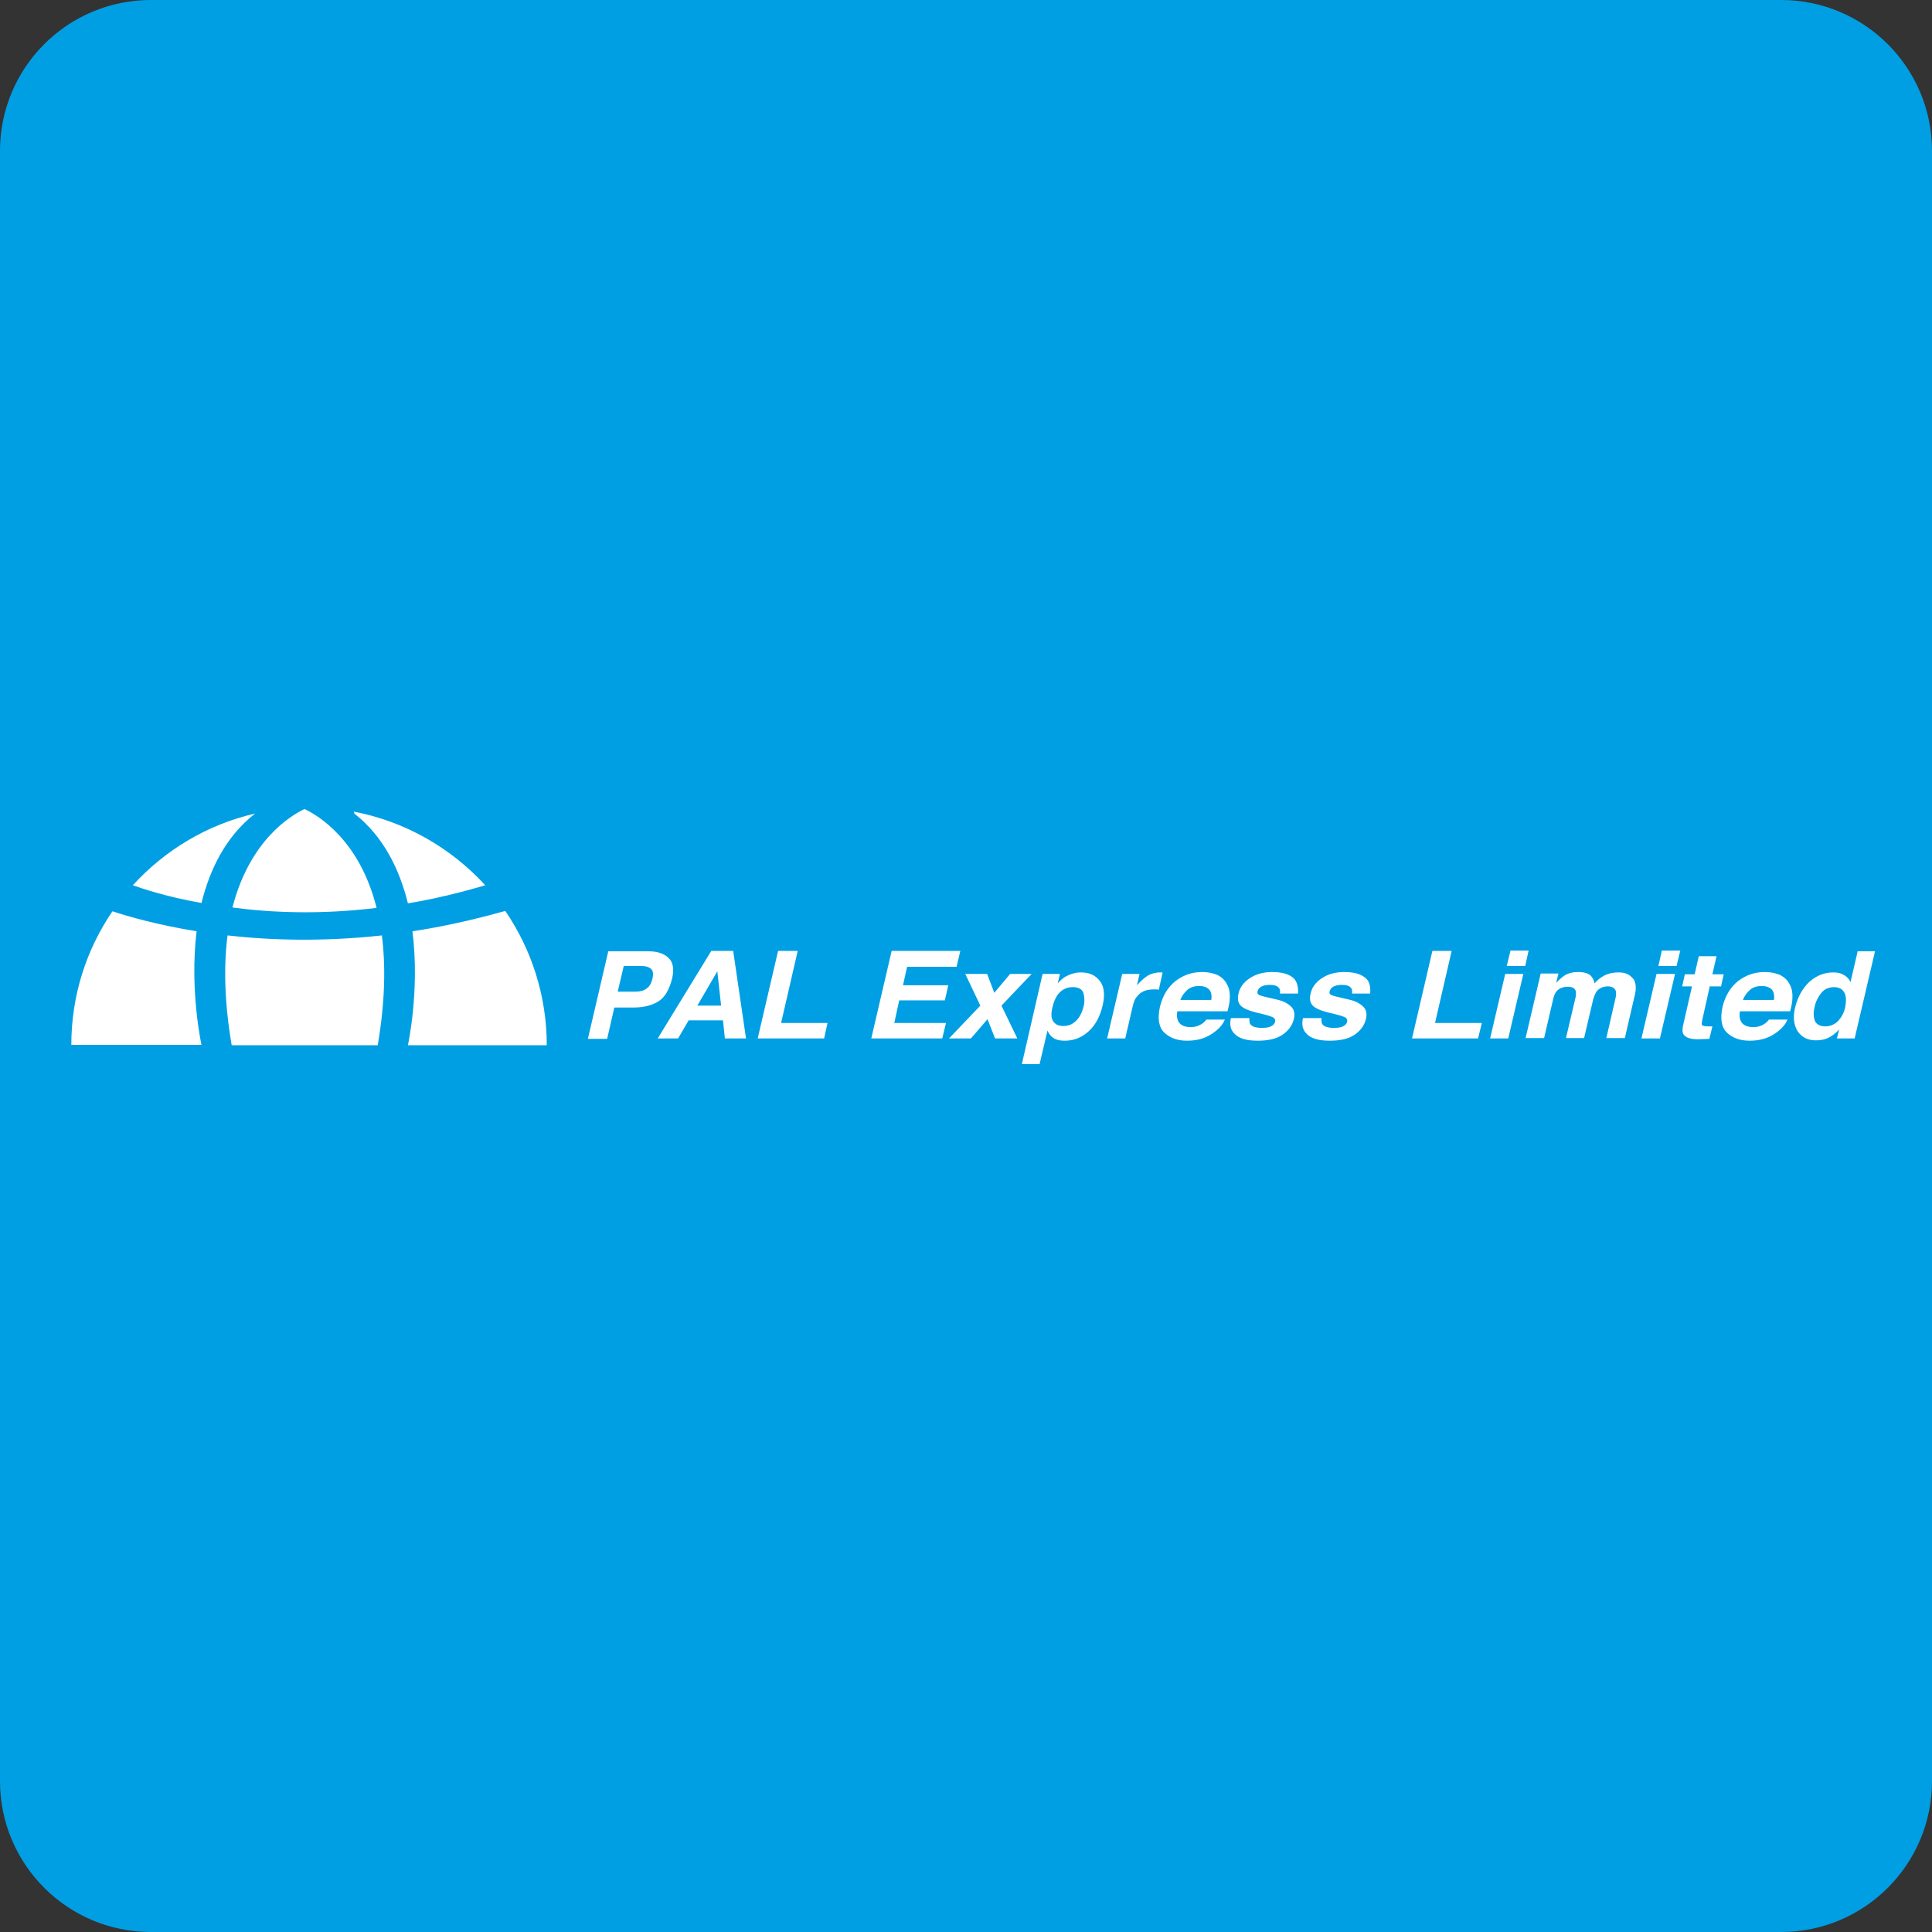 <?xml version="1.0" encoding="utf-8"?><!--Generator: Adobe Illustrator 19.2.0, SVG Export Plug-In . SVG Version: 6.00 Build 0)--><svg xmlns="http://www.w3.org/2000/svg" xmlns:xlink="http://www.w3.org/1999/xlink" id="Vector" x="0px" y="0px" style="enable-background:new 0 0 512 512" version="1.1" viewBox="0 0 512 512" xml:space="preserve"><rect x="0" y="0" width="512" height="512" fill="#333333" stroke="none"/><style type="text/css">.st0{fill:#009FE3;}
	.st1{fill:#FFFFFF;}</style><path d="M512,472c0,22.1-17.9,40-40,40H40c-22.1,0-40-17.9-40-40V40C0,17.9,17.9,0,40,0h432c22.1,0,40,17.9,40,40V472z" class="st0"/><g><path d="M52.1,246.8c-10.4-1.7-18.1-3.9-22.3-5.3c-6.9,10.1-10.9,22.3-10.9,35.4h34.5C53.4,277,50.2,262.5,52.1,246.8z
		" class="st1"/><path d="M60.3,247.9c-1,7.8-0.9,17.4,1.1,29.1h38.7c2-11.7,2.1-21.3,1.1-29.1C85.6,249.6,71.8,249.2,60.3,247.9z" class="st1"/><path d="M109.3,246.8c2,15.7-1.2,30.2-1.2,30.2h36.8c0-13.2-4.1-25.5-11-35.6C125.4,243.8,117.2,245.6,109.3,246.8z" class="st1"/><path d="M93.8,215.1c0.1,0.3,0.1,0.5,0.1,0.5c7.8,6.1,12,14.9,14.2,23.8c6.6-1.1,13.4-2.7,20.5-4.8
		C119.5,224.7,107.4,217.7,93.8,215.1z" class="st1"/><path d="M67.6,215.6c-12.7,2.9-23.9,9.7-32.4,19c2,0.7,8.5,3,18.2,4.7C55.6,230.4,59.8,221.7,67.6,215.6z" class="st1"/><path d="M99.8,240.6c-4.5-18-15.5-24.5-19.1-26.2c-3.6,1.7-14.5,8.2-19.1,26.1C72.1,241.9,85.1,242.4,99.8,240.6z" class="st1"/><path d="M178.1,259.4c0.6-2.5,0.3-4.4-0.9-5.5c-1.2-1.2-3-1.8-5.4-1.8h-10.6l-5.4,23.2h5.1l1.9-8.3h5.2
		c2.7,0,4.9-0.6,6.6-1.7S177.4,262.1,178.1,259.4z M172.9,259.4c-0.3,1.2-0.8,2.1-1.6,2.6c-0.8,0.6-1.8,0.8-2.9,0.8h-4.7l1.6-6.8
		h4.7c1.2,0,2,0.3,2.6,0.8C173.1,257.4,173.2,258.2,172.9,259.4z" class="st1"/><path d="M188.5,252l-14.2,23.2h5.4l2.8-4.8h9.1l0.5,4.8h5.6l-3.4-23.2H188.5z M184.8,266.5l5.3-9.1l1,9.1H184.8z" class="st1"/><polygon points="211.4,252 206.2,252 200.8,275.2 218.4,275.2 219.3,271.1 207,271.1 	" class="st1"/><polygon points="250.4,265.1 251.3,261.1 239.3,261.1 240.4,256.2 253.5,256.2 254.5,252 236.3,252 230.9,275.2 
		249.7,275.2 250.7,271.1 237,271.1 238.3,265.1 	" class="st1"/><polygon points="273.4,258.1 267.7,258.1 263.5,263.1 261.6,258.1 255.8,258.1 259.8,266.5 251.5,275.2 257.3,275.2 
		261.7,270.1 263.7,275.2 269.6,275.2 265.4,266.5 	" class="st1"/><path d="M286.5,257.7c-1.5,0-2.8,0.4-4.1,1.1c-0.7,0.4-1.4,1-2.1,1.8l0.6-2.5h-4.6l-5.5,23.9h4.7l2.1-8.9
		c0.3,0.7,0.7,1.3,1.2,1.7c0.8,0.7,1.9,1,3.4,1c2.3,0,4.4-0.8,6.2-2.4c1.8-1.6,3.1-3.9,3.8-6.9c0.7-2.9,0.4-5-0.7-6.5
		C290.3,258.4,288.6,257.7,286.5,257.7z M287.2,266.6c-0.4,1.6-1,2.9-2,3.9s-2.1,1.4-3.4,1.4c-0.9,0-1.7-0.2-2.2-0.7
		c-1-0.8-1.2-2.2-0.7-4.2c0.3-1.3,0.7-2.3,1.2-3.1c1-1.5,2.4-2.3,4.2-2.3c1.5,0,2.4,0.5,2.8,1.5
		C287.4,264.2,287.5,265.3,287.2,266.6z" class="st1"/><path d="M308.1,257.7c-0.2,0-0.3,0-0.4,0c-0.1,0-0.1,0-0.2,0c-1.4,0-2.7,0.4-3.7,1.1c-0.6,0.4-1.5,1.2-2.5,2.3l0.7-3
		h-4.6l-4,17.1h4.8l1.9-8.2c0.3-1.4,0.7-2.4,1.3-3c0.9-1.2,2.4-1.8,4.3-1.8c0.1,0,0.3,0,0.6,0c0.2,0,0.5,0,0.8,0.1L308.1,257.7z" class="st1"/><path d="M322.7,258.4c-1.2-0.5-2.5-0.8-4.1-0.8c-2.7,0-5,0.8-7.1,2.4c-2,1.6-3.4,3.9-4.1,6.8c-0.7,3.2-0.3,5.5,1.2,6.9
		c1.5,1.4,3.5,2.1,6,2.1c3,0,5.4-0.8,7.5-2.5c1.3-1,2.1-2.1,2.5-3.1h-4.9c-0.4,0.5-0.8,0.9-1.3,1.2c-0.8,0.5-1.7,0.8-2.8,0.8
		c-1,0-1.9-0.2-2.5-0.6c-1-0.7-1.4-1.9-1.1-3.6h13.3c0.4-1.5,0.6-2.6,0.6-3.4c0.1-1.3-0.1-2.5-0.6-3.5
		C324.7,259.8,323.8,259,322.7,258.4z M321,265h-8.2c0.4-1.1,1.1-2,1.9-2.7c0.8-0.7,1.9-1,3.1-1c1.1,0,2,0.3,2.6,0.9
		S321.2,263.8,321,265z" class="st1"/><path d="M342.4,258.9c-1.2-0.9-3-1.3-5.3-1.3c-2.4,0-4.4,0.6-6,1.7c-1.6,1.1-2.6,2.5-2.9,4.1c-0.3,1.3-0.1,2.4,0.6,3.1
		c0.7,0.7,2,1.3,4,1.8c2.7,0.6,4.3,1.1,4.7,1.4s0.5,0.6,0.4,1.1c-0.1,0.5-0.5,0.9-1.1,1.2c-0.6,0.3-1.4,0.4-2.3,0.4
		c-1.6,0-2.6-0.3-3.1-0.9c-0.3-0.3-0.3-0.9-0.3-1.7h-4.9c-0.4,1.8-0.1,3.2,1.1,4.3c1.1,1.1,3.1,1.7,6,1.7c2.8,0,5-0.5,6.6-1.6
		c1.6-1.1,2.6-2.5,3-4.2c0.3-1.3,0.1-2.4-0.7-3.2c-0.8-0.8-2-1.5-3.8-1.9c-2.7-0.6-4.3-1-4.7-1.2c-0.4-0.2-0.6-0.6-0.4-1.1
		c0.1-0.4,0.4-0.8,0.9-1.1c0.5-0.3,1.3-0.5,2.3-0.5c1.3,0,2.1,0.3,2.5,0.9c0.2,0.3,0.3,0.8,0.2,1.4h4.8
		C344.1,261.2,343.6,259.7,342.4,258.9z" class="st1"/><path d="M361.5,258.9c-1.2-0.9-3-1.3-5.3-1.3c-2.4,0-4.4,0.6-6,1.7c-1.6,1.1-2.6,2.5-2.9,4.1c-0.3,1.3-0.1,2.4,0.6,3.1
		c0.7,0.7,2,1.3,4,1.8c2.7,0.6,4.3,1.1,4.7,1.4s0.5,0.6,0.4,1.1c-0.1,0.5-0.5,0.9-1.1,1.2c-0.6,0.3-1.4,0.4-2.3,0.4
		c-1.6,0-2.6-0.3-3.1-0.9c-0.3-0.3-0.3-0.9-0.3-1.7h-4.9c-0.4,1.8-0.1,3.2,1.1,4.3c1.1,1.1,3.1,1.7,6,1.7c2.8,0,5-0.5,6.6-1.6
		c1.6-1.1,2.6-2.5,3-4.2c0.3-1.3,0.1-2.4-0.7-3.2c-0.8-0.8-2-1.5-3.8-1.9c-2.7-0.6-4.3-1-4.7-1.2c-0.4-0.2-0.6-0.6-0.4-1.1
		c0.1-0.4,0.4-0.8,0.9-1.1c0.5-0.3,1.3-0.5,2.3-0.5c1.3,0,2.1,0.3,2.5,0.9c0.2,0.3,0.3,0.8,0.2,1.4h4.8
		C363.3,261.2,362.8,259.7,361.5,258.9z" class="st1"/><polygon points="384.7,252 379.6,252 374.2,275.2 391.7,275.2 392.7,271.1 380.3,271.1 	" class="st1"/><polygon points="400.3,251.9 399.3,256 404.2,256 405.1,251.9 	" class="st1"/><polygon points="394.9,275.2 399.7,275.2 403.7,258.1 398.9,258.1 	" class="st1"/><path d="M431.2,258.1c-0.7-0.3-1.5-0.4-2.3-0.4c-1.2,0-2.4,0.2-3.5,0.7c-1,0.5-2,1.2-2.8,2.2c-0.2-0.8-0.5-1.5-1.1-2.1
		c-0.7-0.6-1.8-0.9-3.2-0.9c-1.5,0-2.8,0.3-3.8,1c-0.6,0.4-1.3,1-2.1,1.9l0.6-2.5h-4.7l-4,17.1h4.9l2.4-10.3
		c0.2-0.9,0.5-1.6,0.9-2.1c0.7-0.8,1.7-1.2,3-1.2c1.2,0,1.9,0.4,2.1,1.2c0.1,0.5,0.1,1.2-0.2,2.2l-2.4,10.2h4.8l2.4-10.2
		c0.2-0.8,0.5-1.4,0.8-2c0.7-1,1.8-1.5,3.1-1.5c1.1,0,1.8,0.4,2.1,1.2c0.1,0.4,0.1,1,0,1.6l-2.5,10.9h4.9l2.5-10.8
		c0.3-1.1,0.4-2,0.4-2.5c0-0.9-0.2-1.6-0.5-2.2C432.5,259,431.9,258.4,431.2,258.1z" class="st1"/><polygon points="439.5,256 444.3,256 445.3,251.9 440.4,251.9 	" class="st1"/><polygon points="435,275.2 439.9,275.2 443.9,258.1 439,258.1 	" class="st1"/><path d="M453.1,261.4h3l0.7-3.2h-3l1.1-4.8h-4.7l-1.1,4.8h-2.6l-0.7,3.2h2.6l-2.4,10.5c-0.2,1.1-0.2,1.9,0.3,2.4
		c0.6,0.8,2.1,1.2,4.4,1.1l2.3-0.1l0.8-3.3c-0.2,0-0.3,0-0.5,0c-0.2,0-0.3,0-0.5,0c-1,0-1.5-0.1-1.7-0.3c-0.2-0.2-0.1-0.6,0-1.3
		L453.1,261.4z" class="st1"/><path d="M471.8,258.4c-1.2-0.5-2.5-0.8-4.1-0.8c-2.7,0-5,0.8-7.1,2.4c-2,1.6-3.4,3.9-4.1,6.8c-0.7,3.2-0.3,5.5,1.2,6.9
		c1.5,1.4,3.5,2.1,6,2.1c3,0,5.4-0.8,7.5-2.5c1.3-1,2.1-2.1,2.5-3.1h-4.9c-0.4,0.5-0.8,0.9-1.3,1.2c-0.8,0.5-1.7,0.8-2.8,0.8
		c-1,0-1.9-0.2-2.5-0.6c-1-0.7-1.4-1.9-1.1-3.6h13.3c0.4-1.5,0.6-2.6,0.6-3.4c0.1-1.3-0.1-2.5-0.6-3.5
		C473.8,259.8,472.9,259,471.8,258.4z M470.1,265h-8.2c0.4-1.1,1.1-2,1.9-2.7c0.8-0.7,1.9-1,3.1-1c1.1,0,2,0.3,2.6,0.9
		S470.3,263.8,470.1,265z" class="st1"/><path d="M492.3,252.1l-1.9,8.2c-0.3-0.8-0.9-1.4-1.7-1.9c-0.8-0.5-1.7-0.7-2.8-0.7c-2.4,0-4.5,0.8-6.4,2.5
		c-1.8,1.7-3.1,4-3.8,6.9c-0.6,2.5-0.3,4.6,0.7,6.2c1.1,1.6,2.7,2.4,4.8,2.4c1.3,0,2.4-0.2,3.4-0.7c1-0.5,1.9-1.2,2.8-2.2l-0.6,2.4
		h4.7l5.4-23.1H492.3z M489,266.9c-0.3,1.5-1,2.7-1.9,3.7c-0.9,0.9-2.1,1.4-3.4,1.4s-2.3-0.5-2.7-1.4c-0.4-0.9-0.5-2.2-0.1-3.8
		c0.3-1.5,1-2.7,1.8-3.7s2-1.5,3.4-1.5c0.9,0,1.7,0.3,2.2,0.8C489.2,263.3,489.4,264.8,489,266.9z" class="st1"/></g></svg>